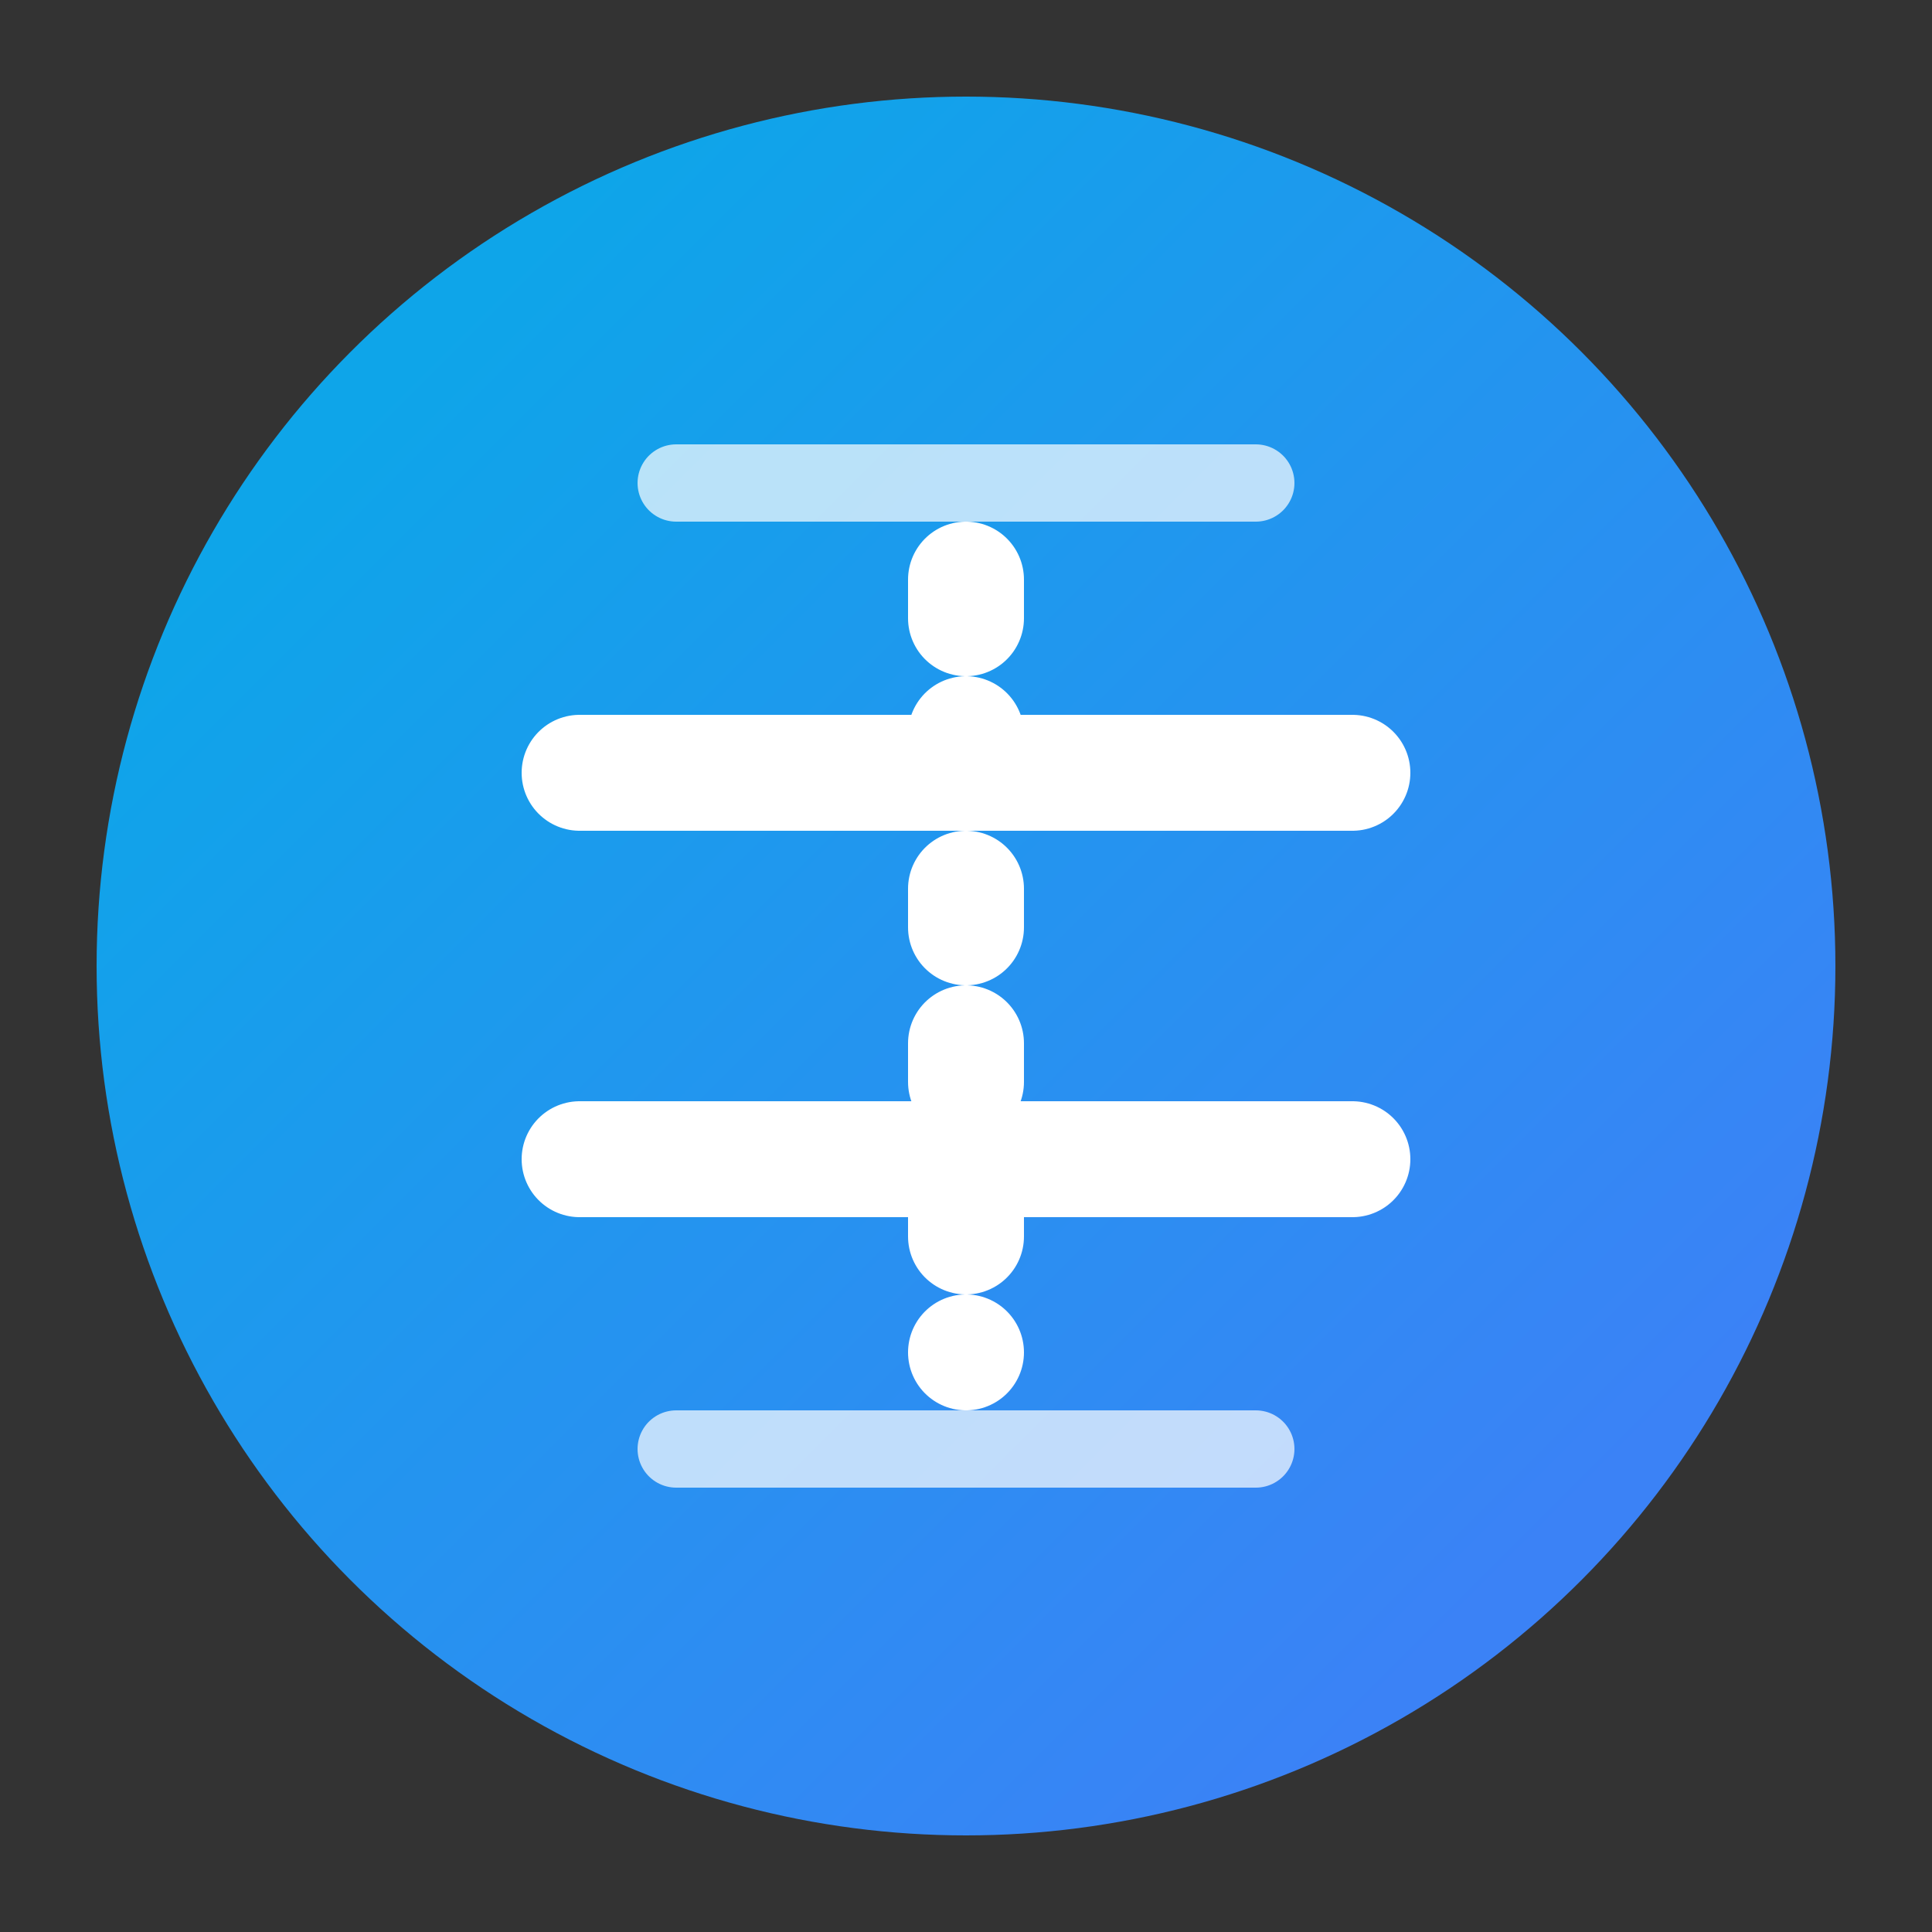 <svg width="100" height="100" viewBox="0 0 100 100" fill="none" xmlns="http://www.w3.org/2000/svg">
  <rect x="0" y="0" width="100" height="100" fill="#333333" stroke="none"/>
  <circle cx="50" cy="50" r="45" fill="url(#paint0_linear)" />
  <path d="M30 40L70 40M30 60L70 60" stroke="white" stroke-width="6" stroke-linecap="round"/>
  <path d="M35 25L65 25M35 75L65 75" stroke="white" stroke-width="4" stroke-linecap="round" stroke-opacity="0.7"/>
  <path d="M50 30L50 70" stroke="white" stroke-width="6" stroke-linecap="round" stroke-dasharray="2 6"/>
  <defs>
    <linearGradient id="paint0_linear" x1="20" y1="20" x2="80" y2="80" gradientUnits="userSpaceOnUse">
      <stop stop-color="#0EA5E9"/>
      <stop offset="1" stop-color="#3B82F6"/>
    </linearGradient>
  </defs>
</svg> 